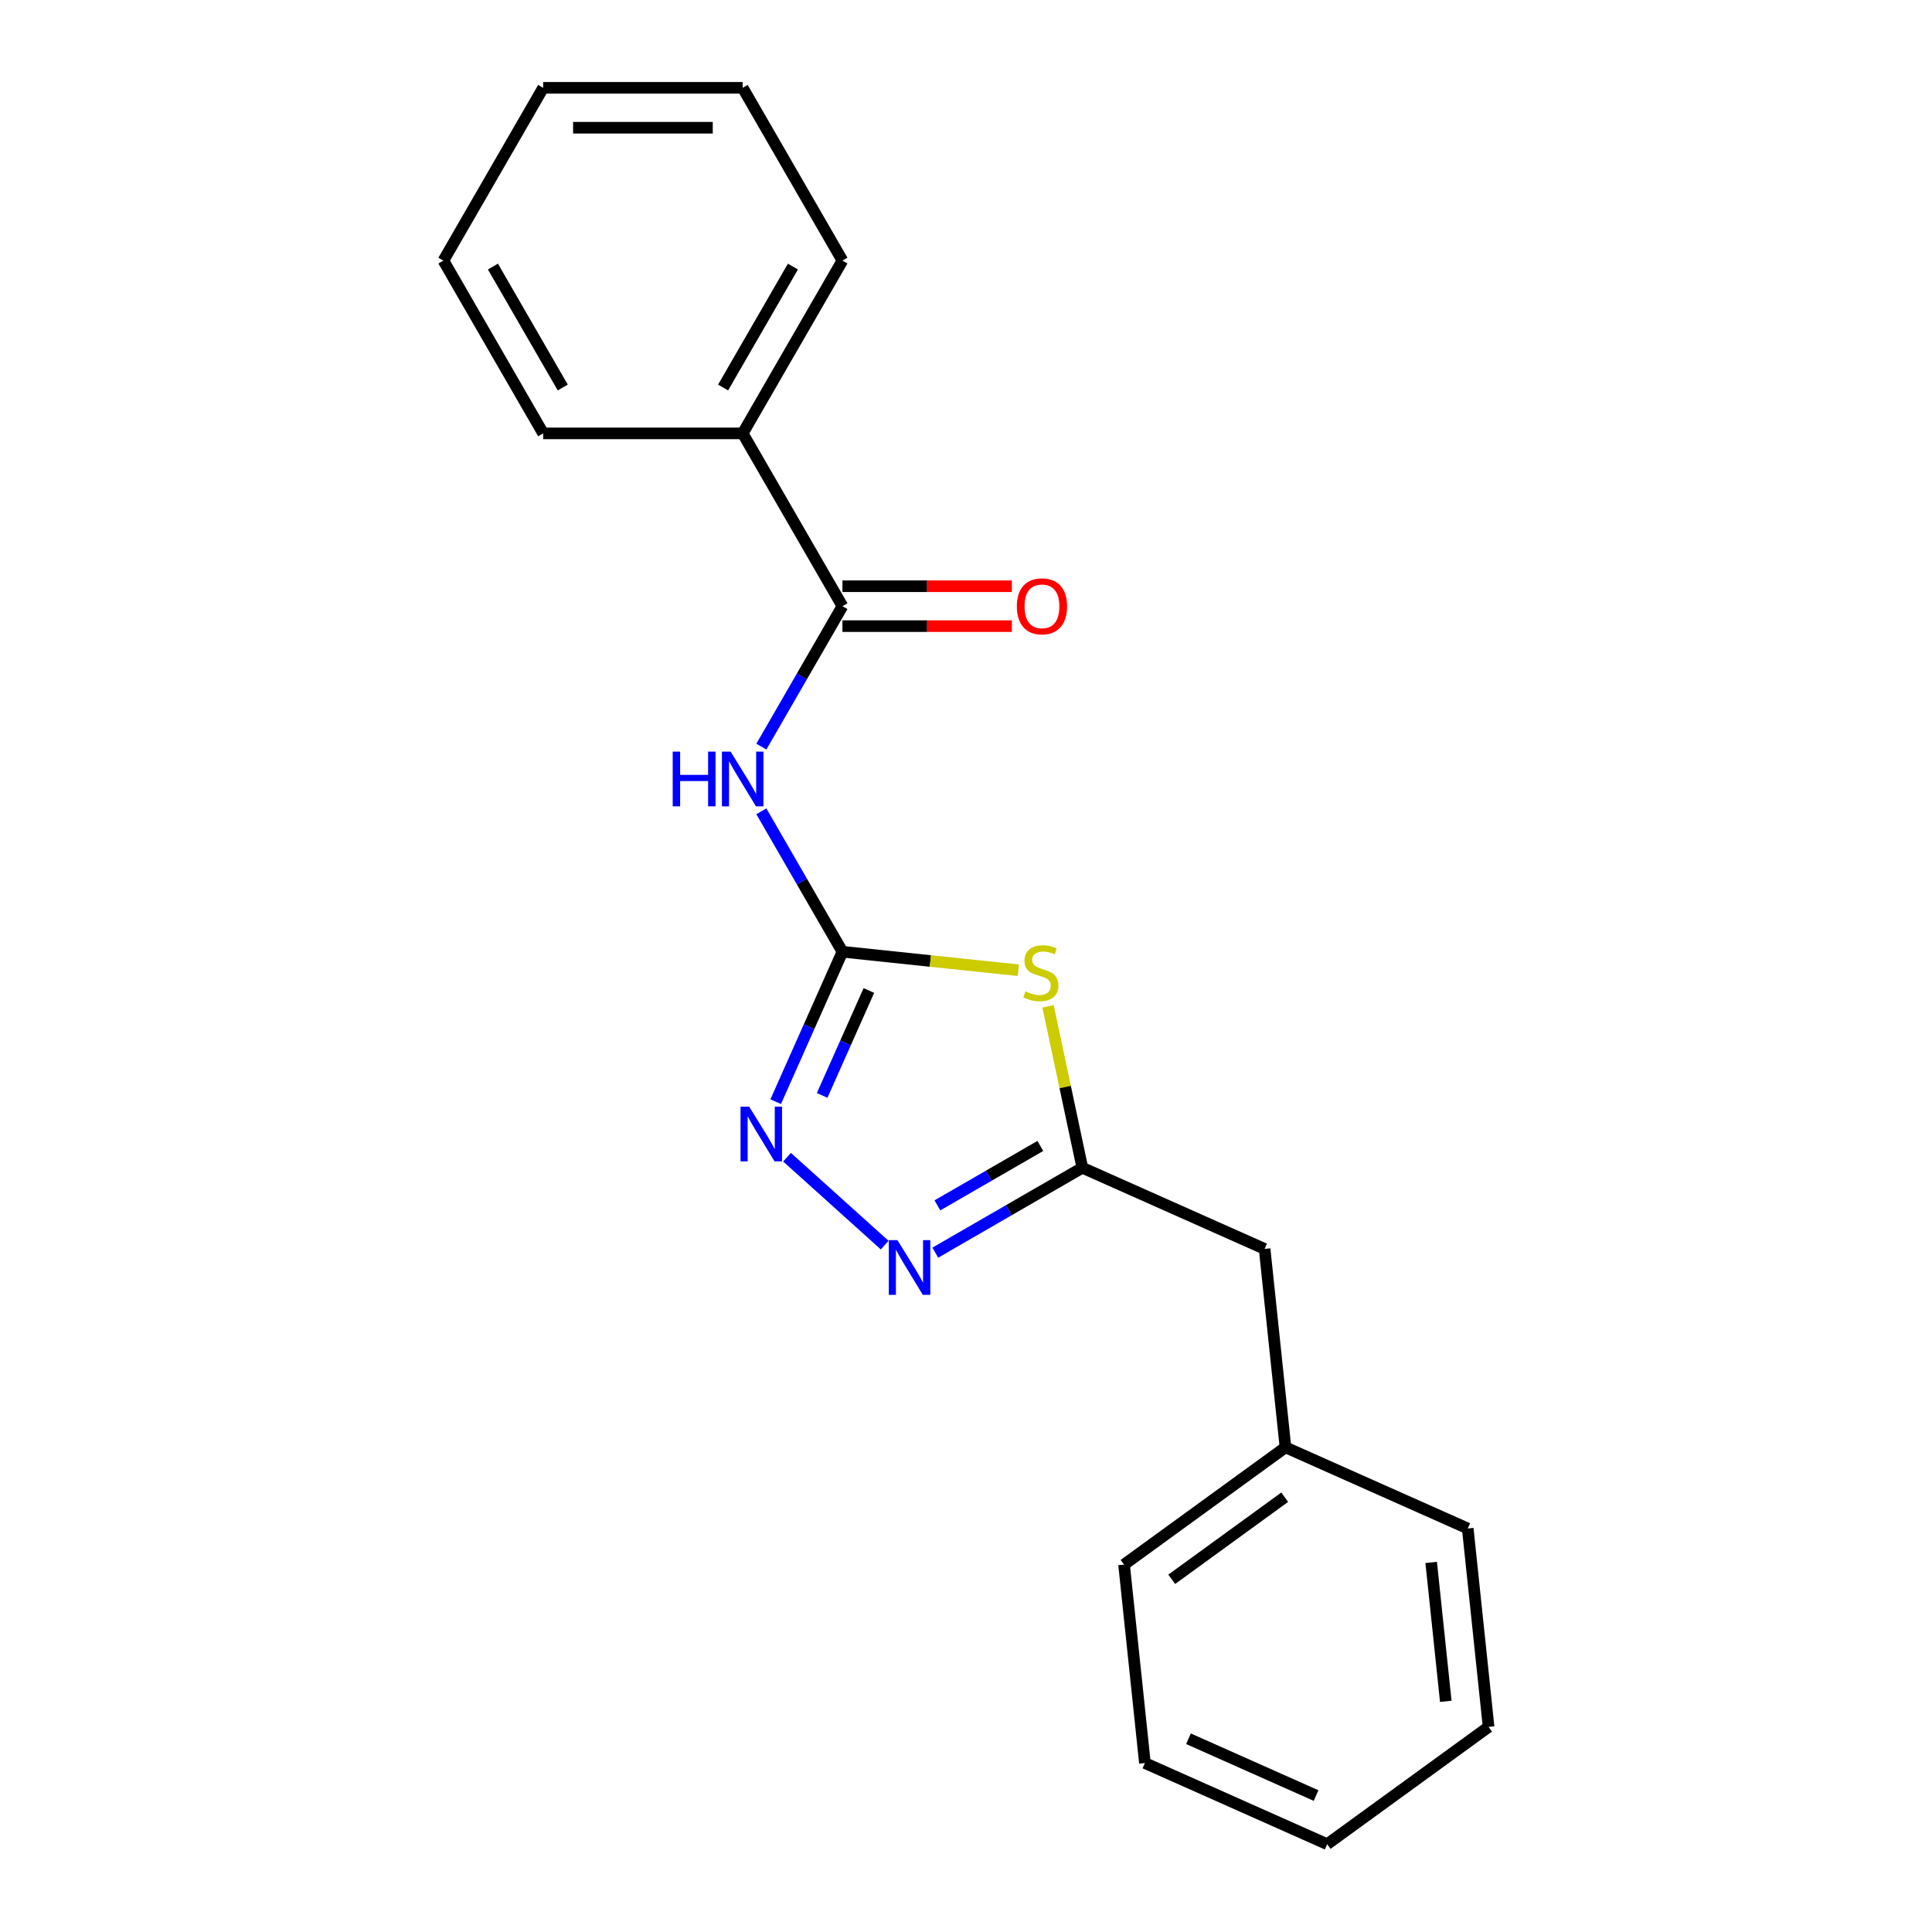 <?xml version='1.0' encoding='iso-8859-1'?>
<svg version='1.1' baseProfile='full'
              xmlns='http://www.w3.org/2000/svg'
                      xmlns:rdkit='http://www.rdkit.org/xml'
                      xmlns:xlink='http://www.w3.org/1999/xlink'
                  xml:space='preserve'
width='1000px' height='1000px' viewBox='0 0 1000 1000'>
<!-- END OF HEADER -->
<rect style='opacity:1.0;fill:#FFFFFF;stroke:none' width='1000' height='1000' x='0' y='0'> </rect>
<path class='bond-0' d='M 436.046,492.624 L 481.567,497.408' style='fill:none;fill-rule:evenodd;stroke:#000000;stroke-width:6px;stroke-linecap:butt;stroke-linejoin:miter;stroke-opacity:1' />
<path class='bond-0' d='M 481.567,497.408 L 527.088,502.193' style='fill:none;fill-rule:evenodd;stroke:#CCCC00;stroke-width:6px;stroke-linecap:butt;stroke-linejoin:miter;stroke-opacity:1' />
<path class='bond-1' d='M 436.046,492.624 L 415.062,456.278' style='fill:none;fill-rule:evenodd;stroke:#000000;stroke-width:6px;stroke-linecap:butt;stroke-linejoin:miter;stroke-opacity:1' />
<path class='bond-1' d='M 415.062,456.278 L 394.077,419.932' style='fill:none;fill-rule:evenodd;stroke:#0000FF;stroke-width:6px;stroke-linecap:butt;stroke-linejoin:miter;stroke-opacity:1' />
<path class='bond-2' d='M 436.046,492.624 L 418.771,531.424' style='fill:none;fill-rule:evenodd;stroke:#000000;stroke-width:6px;stroke-linecap:butt;stroke-linejoin:miter;stroke-opacity:1' />
<path class='bond-2' d='M 418.771,531.424 L 401.497,570.223' style='fill:none;fill-rule:evenodd;stroke:#0000FF;stroke-width:6px;stroke-linecap:butt;stroke-linejoin:miter;stroke-opacity:1' />
<path class='bond-2' d='M 449.732,512.665 L 437.64,539.824' style='fill:none;fill-rule:evenodd;stroke:#000000;stroke-width:6px;stroke-linecap:butt;stroke-linejoin:miter;stroke-opacity:1' />
<path class='bond-2' d='M 437.64,539.824 L 425.547,566.984' style='fill:none;fill-rule:evenodd;stroke:#0000FF;stroke-width:6px;stroke-linecap:butt;stroke-linejoin:miter;stroke-opacity:1' />
<path class='bond-4' d='M 542.461,520.88 L 551.341,562.656' style='fill:none;fill-rule:evenodd;stroke:#CCCC00;stroke-width:6px;stroke-linecap:butt;stroke-linejoin:miter;stroke-opacity:1' />
<path class='bond-4' d='M 551.341,562.656 L 560.221,604.431' style='fill:none;fill-rule:evenodd;stroke:#000000;stroke-width:6px;stroke-linecap:butt;stroke-linejoin:miter;stroke-opacity:1' />
<path class='bond-5' d='M 394.077,386.448 L 415.062,350.102' style='fill:none;fill-rule:evenodd;stroke:#0000FF;stroke-width:6px;stroke-linecap:butt;stroke-linejoin:miter;stroke-opacity:1' />
<path class='bond-5' d='M 415.062,350.102 L 436.046,313.756' style='fill:none;fill-rule:evenodd;stroke:#000000;stroke-width:6px;stroke-linecap:butt;stroke-linejoin:miter;stroke-opacity:1' />
<path class='bond-3' d='M 407.365,598.96 L 457.913,644.474' style='fill:none;fill-rule:evenodd;stroke:#0000FF;stroke-width:6px;stroke-linecap:butt;stroke-linejoin:miter;stroke-opacity:1' />
<path class='bond-20' d='M 484.109,648.375 L 522.165,626.403' style='fill:none;fill-rule:evenodd;stroke:#0000FF;stroke-width:6px;stroke-linecap:butt;stroke-linejoin:miter;stroke-opacity:1' />
<path class='bond-20' d='M 522.165,626.403 L 560.221,604.431' style='fill:none;fill-rule:evenodd;stroke:#000000;stroke-width:6px;stroke-linecap:butt;stroke-linejoin:miter;stroke-opacity:1' />
<path class='bond-20' d='M 485.199,623.896 L 511.838,608.516' style='fill:none;fill-rule:evenodd;stroke:#0000FF;stroke-width:6px;stroke-linecap:butt;stroke-linejoin:miter;stroke-opacity:1' />
<path class='bond-20' d='M 511.838,608.516 L 538.477,593.136' style='fill:none;fill-rule:evenodd;stroke:#000000;stroke-width:6px;stroke-linecap:butt;stroke-linejoin:miter;stroke-opacity:1' />
<path class='bond-8' d='M 560.221,604.431 L 654.562,646.435' style='fill:none;fill-rule:evenodd;stroke:#000000;stroke-width:6px;stroke-linecap:butt;stroke-linejoin:miter;stroke-opacity:1' />
<path class='bond-6' d='M 436.046,324.083 L 479.89,324.083' style='fill:none;fill-rule:evenodd;stroke:#000000;stroke-width:6px;stroke-linecap:butt;stroke-linejoin:miter;stroke-opacity:1' />
<path class='bond-6' d='M 479.89,324.083 L 523.734,324.083' style='fill:none;fill-rule:evenodd;stroke:#FF0000;stroke-width:6px;stroke-linecap:butt;stroke-linejoin:miter;stroke-opacity:1' />
<path class='bond-6' d='M 436.046,303.429 L 479.89,303.429' style='fill:none;fill-rule:evenodd;stroke:#000000;stroke-width:6px;stroke-linecap:butt;stroke-linejoin:miter;stroke-opacity:1' />
<path class='bond-6' d='M 479.89,303.429 L 523.734,303.429' style='fill:none;fill-rule:evenodd;stroke:#FF0000;stroke-width:6px;stroke-linecap:butt;stroke-linejoin:miter;stroke-opacity:1' />
<path class='bond-7' d='M 436.046,313.756 L 384.412,224.322' style='fill:none;fill-rule:evenodd;stroke:#000000;stroke-width:6px;stroke-linecap:butt;stroke-linejoin:miter;stroke-opacity:1' />
<path class='bond-10' d='M 384.412,224.322 L 436.046,134.888' style='fill:none;fill-rule:evenodd;stroke:#000000;stroke-width:6px;stroke-linecap:butt;stroke-linejoin:miter;stroke-opacity:1' />
<path class='bond-10' d='M 374.27,200.58 L 410.414,137.977' style='fill:none;fill-rule:evenodd;stroke:#000000;stroke-width:6px;stroke-linecap:butt;stroke-linejoin:miter;stroke-opacity:1' />
<path class='bond-11' d='M 384.412,224.322 L 281.142,224.322' style='fill:none;fill-rule:evenodd;stroke:#000000;stroke-width:6px;stroke-linecap:butt;stroke-linejoin:miter;stroke-opacity:1' />
<path class='bond-9' d='M 654.562,646.435 L 665.357,749.138' style='fill:none;fill-rule:evenodd;stroke:#000000;stroke-width:6px;stroke-linecap:butt;stroke-linejoin:miter;stroke-opacity:1' />
<path class='bond-12' d='M 665.357,749.138 L 581.81,809.838' style='fill:none;fill-rule:evenodd;stroke:#000000;stroke-width:6px;stroke-linecap:butt;stroke-linejoin:miter;stroke-opacity:1' />
<path class='bond-12' d='M 664.965,774.953 L 606.482,817.443' style='fill:none;fill-rule:evenodd;stroke:#000000;stroke-width:6px;stroke-linecap:butt;stroke-linejoin:miter;stroke-opacity:1' />
<path class='bond-13' d='M 665.357,749.138 L 759.698,791.142' style='fill:none;fill-rule:evenodd;stroke:#000000;stroke-width:6px;stroke-linecap:butt;stroke-linejoin:miter;stroke-opacity:1' />
<path class='bond-15' d='M 436.046,134.888 L 384.412,45.455' style='fill:none;fill-rule:evenodd;stroke:#000000;stroke-width:6px;stroke-linecap:butt;stroke-linejoin:miter;stroke-opacity:1' />
<path class='bond-14' d='M 281.142,224.322 L 229.508,134.888' style='fill:none;fill-rule:evenodd;stroke:#000000;stroke-width:6px;stroke-linecap:butt;stroke-linejoin:miter;stroke-opacity:1' />
<path class='bond-14' d='M 291.284,200.58 L 255.14,137.977' style='fill:none;fill-rule:evenodd;stroke:#000000;stroke-width:6px;stroke-linecap:butt;stroke-linejoin:miter;stroke-opacity:1' />
<path class='bond-17' d='M 581.81,809.838 L 592.605,912.542' style='fill:none;fill-rule:evenodd;stroke:#000000;stroke-width:6px;stroke-linecap:butt;stroke-linejoin:miter;stroke-opacity:1' />
<path class='bond-16' d='M 759.698,791.142 L 770.492,893.845' style='fill:none;fill-rule:evenodd;stroke:#000000;stroke-width:6px;stroke-linecap:butt;stroke-linejoin:miter;stroke-opacity:1' />
<path class='bond-16' d='M 740.776,808.706 L 748.333,880.599' style='fill:none;fill-rule:evenodd;stroke:#000000;stroke-width:6px;stroke-linecap:butt;stroke-linejoin:miter;stroke-opacity:1' />
<path class='bond-18' d='M 229.508,134.888 L 281.142,45.455' style='fill:none;fill-rule:evenodd;stroke:#000000;stroke-width:6px;stroke-linecap:butt;stroke-linejoin:miter;stroke-opacity:1' />
<path class='bond-21' d='M 384.412,45.455 L 281.142,45.455' style='fill:none;fill-rule:evenodd;stroke:#000000;stroke-width:6px;stroke-linecap:butt;stroke-linejoin:miter;stroke-opacity:1' />
<path class='bond-21' d='M 368.921,66.108 L 296.633,66.108' style='fill:none;fill-rule:evenodd;stroke:#000000;stroke-width:6px;stroke-linecap:butt;stroke-linejoin:miter;stroke-opacity:1' />
<path class='bond-19' d='M 770.492,893.845 L 686.946,954.545' style='fill:none;fill-rule:evenodd;stroke:#000000;stroke-width:6px;stroke-linecap:butt;stroke-linejoin:miter;stroke-opacity:1' />
<path class='bond-22' d='M 592.605,912.542 L 686.946,954.545' style='fill:none;fill-rule:evenodd;stroke:#000000;stroke-width:6px;stroke-linecap:butt;stroke-linejoin:miter;stroke-opacity:1' />
<path class='bond-22' d='M 615.156,899.974 L 681.195,929.377' style='fill:none;fill-rule:evenodd;stroke:#000000;stroke-width:6px;stroke-linecap:butt;stroke-linejoin:miter;stroke-opacity:1' />
<path  class='atom-1' d='M 530.75 513.139
Q 531.07 513.259, 532.39 513.819
Q 533.71 514.379, 535.15 514.739
Q 536.63 515.059, 538.07 515.059
Q 540.75 515.059, 542.31 513.779
Q 543.87 512.459, 543.87 510.179
Q 543.87 508.619, 543.07 507.659
Q 542.31 506.699, 541.11 506.179
Q 539.91 505.659, 537.91 505.059
Q 535.39 504.299, 533.87 503.579
Q 532.39 502.859, 531.31 501.339
Q 530.27 499.819, 530.27 497.259
Q 530.27 493.699, 532.67 491.499
Q 535.11 489.299, 539.91 489.299
Q 543.19 489.299, 546.91 490.859
L 545.99 493.939
Q 542.59 492.539, 540.03 492.539
Q 537.27 492.539, 535.75 493.699
Q 534.23 494.819, 534.27 496.779
Q 534.27 498.299, 535.03 499.219
Q 535.83 500.139, 536.95 500.659
Q 538.11 501.179, 540.03 501.779
Q 542.59 502.579, 544.11 503.379
Q 545.63 504.179, 546.71 505.819
Q 547.83 507.419, 547.83 510.179
Q 547.83 514.099, 545.19 516.219
Q 542.59 518.299, 538.23 518.299
Q 535.71 518.299, 533.79 517.739
Q 531.91 517.219, 529.67 516.299
L 530.75 513.139
' fill='#CCCC00'/>
<path  class='atom-2' d='M 348.192 389.03
L 352.032 389.03
L 352.032 401.07
L 366.512 401.07
L 366.512 389.03
L 370.352 389.03
L 370.352 417.35
L 366.512 417.35
L 366.512 404.27
L 352.032 404.27
L 352.032 417.35
L 348.192 417.35
L 348.192 389.03
' fill='#0000FF'/>
<path  class='atom-2' d='M 378.152 389.03
L 387.432 404.03
Q 388.352 405.51, 389.832 408.19
Q 391.312 410.87, 391.392 411.03
L 391.392 389.03
L 395.152 389.03
L 395.152 417.35
L 391.272 417.35
L 381.312 400.95
Q 380.152 399.03, 378.912 396.83
Q 377.712 394.63, 377.352 393.95
L 377.352 417.35
L 373.672 417.35
L 373.672 389.03
L 378.152 389.03
' fill='#0000FF'/>
<path  class='atom-3' d='M 387.783 572.805
L 397.063 587.805
Q 397.983 589.285, 399.463 591.965
Q 400.943 594.645, 401.023 594.805
L 401.023 572.805
L 404.783 572.805
L 404.783 601.125
L 400.903 601.125
L 390.943 584.725
Q 389.783 582.805, 388.543 580.605
Q 387.343 578.405, 386.983 577.725
L 386.983 601.125
L 383.303 601.125
L 383.303 572.805
L 387.783 572.805
' fill='#0000FF'/>
<path  class='atom-4' d='M 464.527 641.906
L 473.807 656.906
Q 474.727 658.386, 476.207 661.066
Q 477.687 663.746, 477.767 663.906
L 477.767 641.906
L 481.527 641.906
L 481.527 670.226
L 477.647 670.226
L 467.687 653.826
Q 466.527 651.906, 465.287 649.706
Q 464.087 647.506, 463.727 646.826
L 463.727 670.226
L 460.047 670.226
L 460.047 641.906
L 464.527 641.906
' fill='#0000FF'/>
<path  class='atom-7' d='M 526.316 313.836
Q 526.316 307.036, 529.676 303.236
Q 533.036 299.436, 539.316 299.436
Q 545.596 299.436, 548.956 303.236
Q 552.316 307.036, 552.316 313.836
Q 552.316 320.716, 548.916 324.636
Q 545.516 328.516, 539.316 328.516
Q 533.076 328.516, 529.676 324.636
Q 526.316 320.756, 526.316 313.836
M 539.316 325.316
Q 543.636 325.316, 545.956 322.436
Q 548.316 319.516, 548.316 313.836
Q 548.316 308.276, 545.956 305.476
Q 543.636 302.636, 539.316 302.636
Q 534.996 302.636, 532.636 305.436
Q 530.316 308.236, 530.316 313.836
Q 530.316 319.556, 532.636 322.436
Q 534.996 325.316, 539.316 325.316
' fill='#FF0000'/>
</svg>
